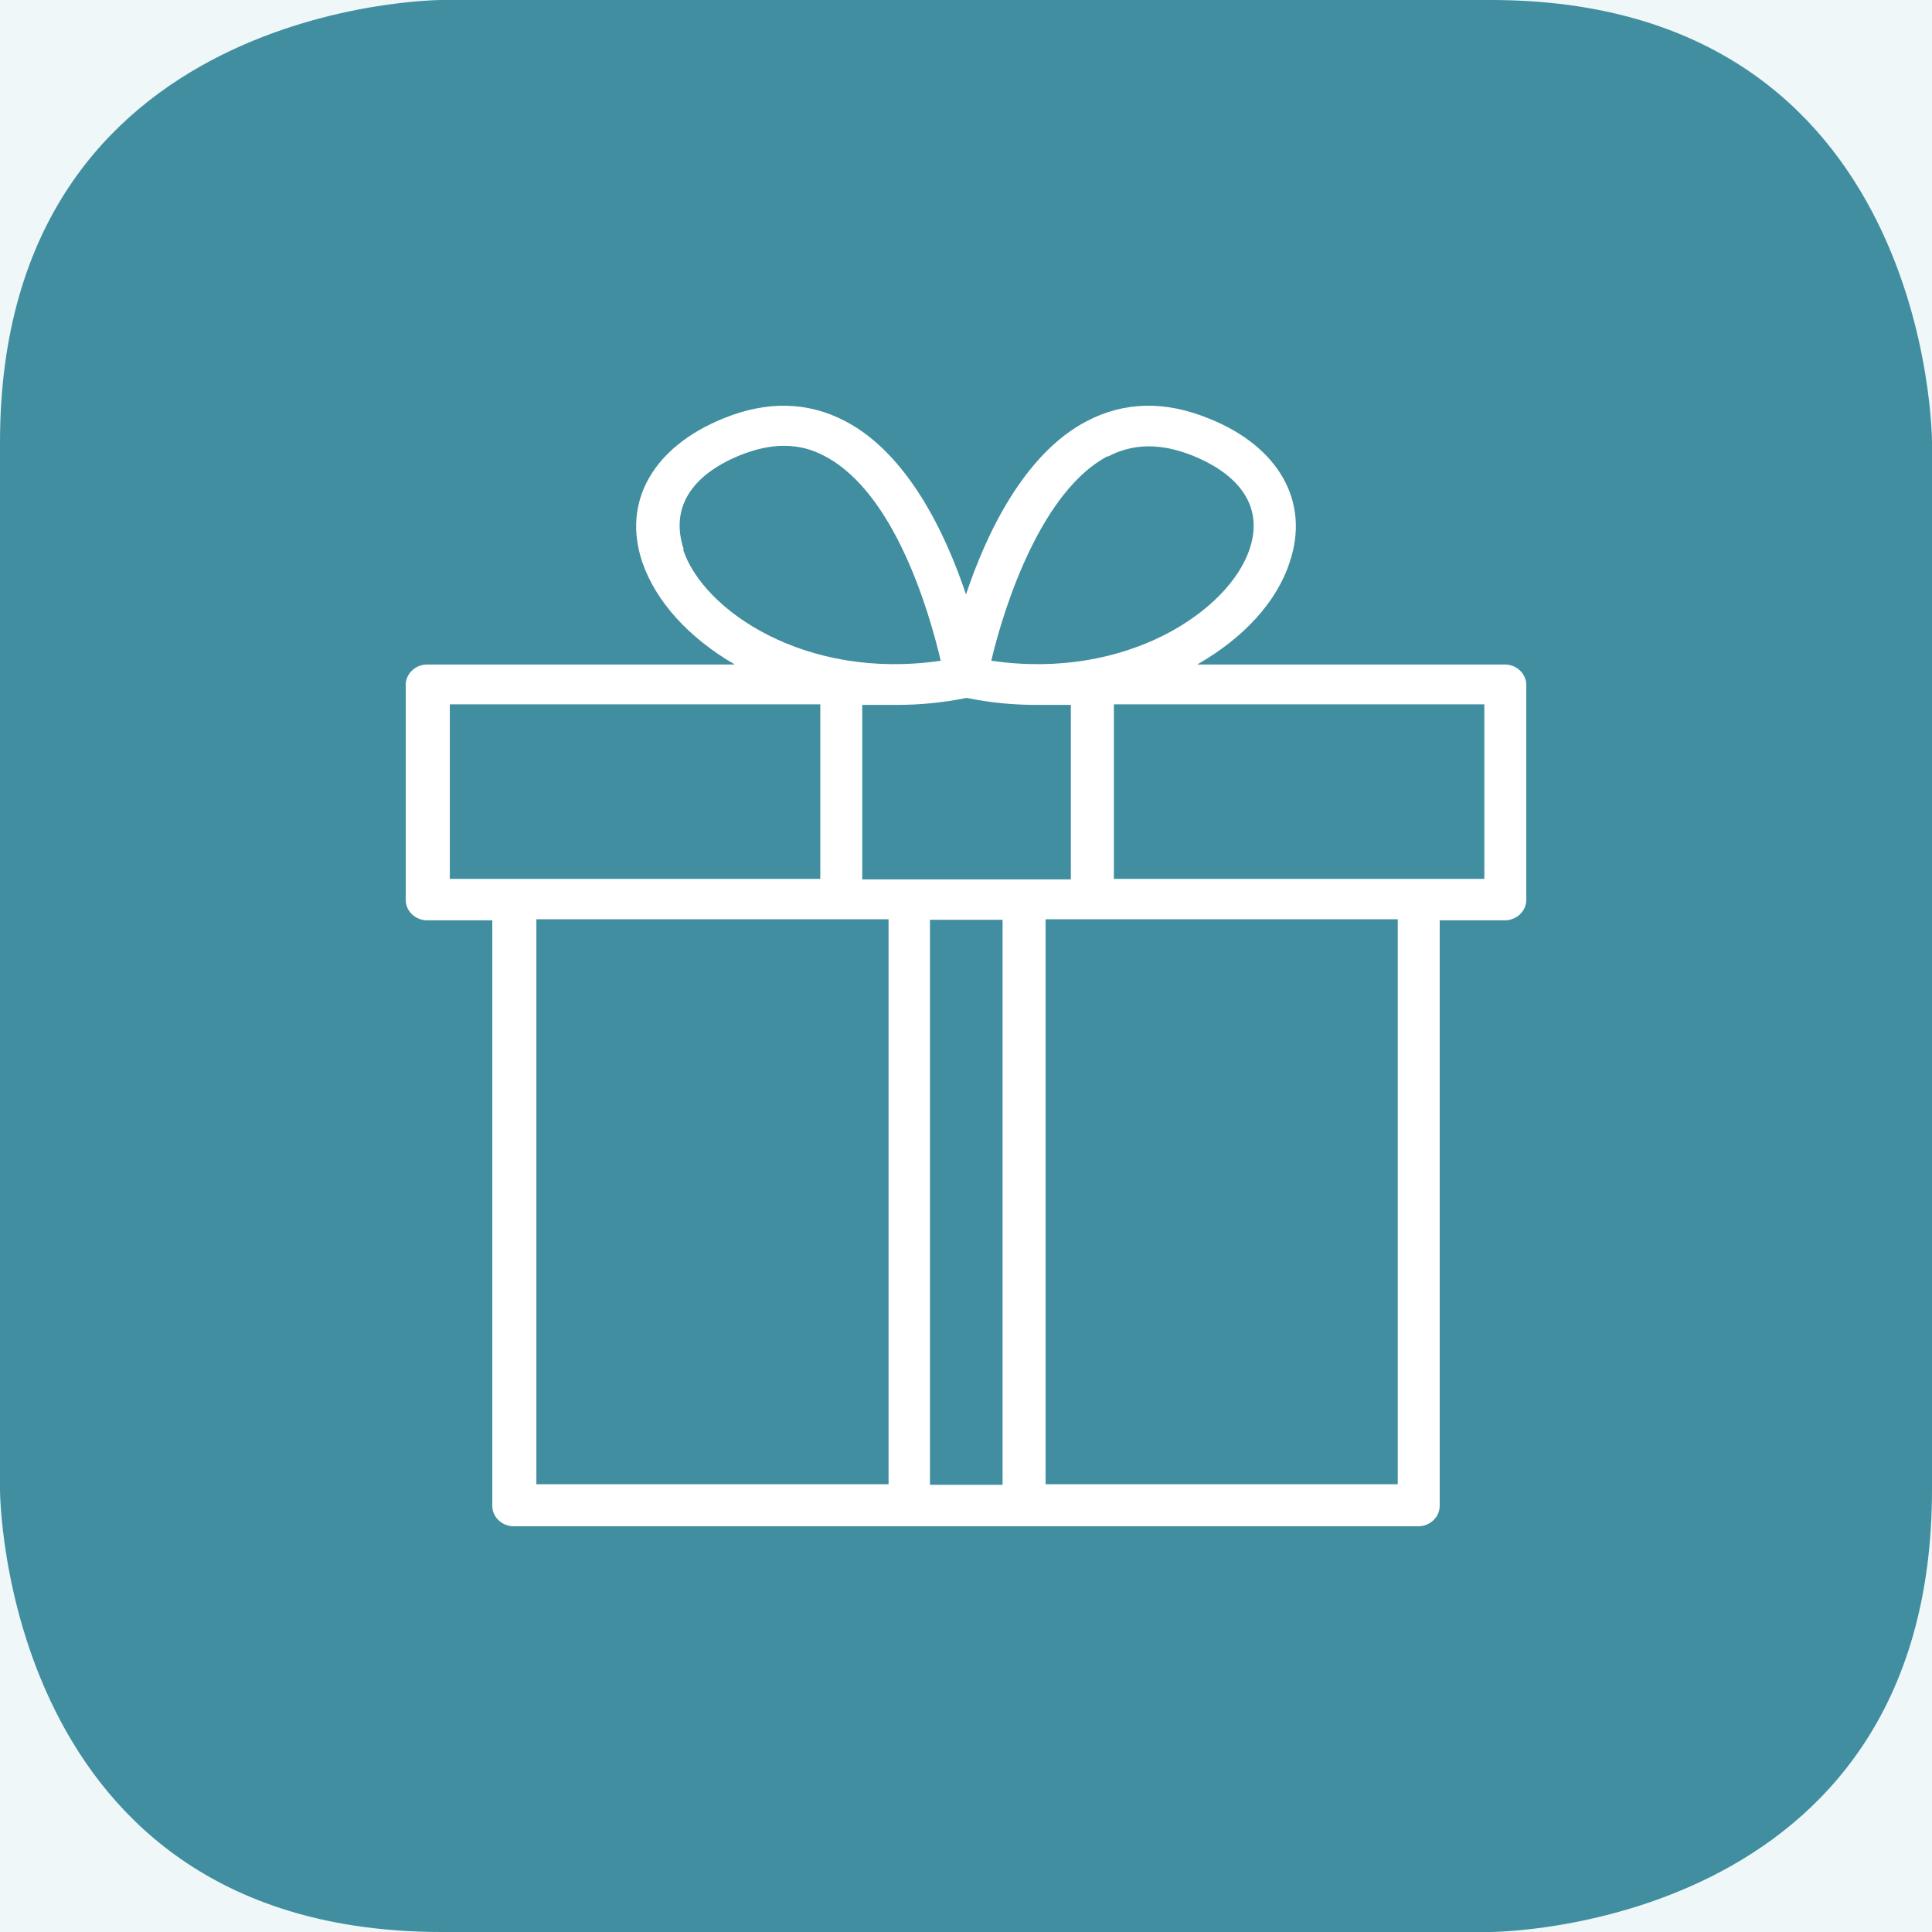 <?xml version="1.0" encoding="UTF-8"?>
<svg width="100px" height="100px" viewBox="0 0 100 100" version="1.1" xmlns="http://www.w3.org/2000/svg" xmlns:xlink="http://www.w3.org/1999/xlink">
    <title>D37AB403-81DC-4E6C-85D5-6D67CD9D5E1D</title>
    <g id="Microsite-Mississippi" stroke="none" stroke-width="1" fill="none" fill-rule="evenodd">
        <g id="Our-Plans-M-Mobile-320" transform="translate(-110, -2505)">
            <rect fill="#FFFFFF" x="0" y="0" width="320" height="10770"></rect>
            <rect id="Rectangle-Copy-2" fill="#74C3D5" x="0" y="588" width="320" height="4426"></rect>
            <g id="Group-2-Copy" transform="translate(16, 2031)">
                <path d="M0,0 L288,0 L288,738 C288,749.046 279.046,758 268,758 L20,758 C8.954,758 1.3527075e-15,749.046 0,738 L0,0 L0,0 Z" id="Rectangle-Copy-2" fill="#EFF7F8"></path>
                <g id="Group-3" transform="translate(34, 474)" fill-rule="nonzero">
                    <g id="icon_shared_rewards-copy" transform="translate(60, 0)">
                        <path d="M22.88,0 C22.88,0 0,0 0,22.908 L0,77.092 C0,77.092 0,100 22.88,100 L77.12,100 C77.12,100 100,100 100,77.092 L100,22.908 C100,22.908 100.028,0 77.148,0 L22.88,0 Z" id="Path" fill="#408EA0"></path>
                        <path d="M76.829,45.49 L57.654,45.49 L57.654,36.457 L76.829,36.457 L76.829,45.49 Z M72.348,76.825 L54.119,76.825 L54.119,47.581 L72.348,47.581 L72.348,76.825 Z M27.763,47.581 L45.992,47.581 L45.992,76.825 L27.763,76.825 L27.763,47.581 Z M23.282,36.457 L42.458,36.457 L42.458,45.49 L23.282,45.49 L23.282,36.457 Z M35.389,28.428 C34.693,26.337 35.723,24.609 38.339,23.549 C39.118,23.243 39.869,23.075 40.565,23.075 C41.317,23.075 42.012,23.243 42.68,23.605 C46.326,25.501 48.107,31.718 48.692,34.199 C41.679,35.23 36.391,31.578 35.361,28.456 M57.347,23.633 C58.655,22.936 60.103,22.936 61.717,23.577 C64.333,24.637 65.391,26.365 64.667,28.456 C63.609,31.578 58.349,35.23 51.308,34.199 C52.032,31.132 53.98,25.361 57.347,23.605 M51.893,76.853 L48.135,76.853 L48.135,47.609 L51.893,47.609 L51.893,76.853 Z M44.629,45.518 L44.629,36.485 L46.298,36.485 C46.298,36.485 46.382,36.485 46.438,36.485 C47.607,36.485 48.803,36.373 50.028,36.123 C51.252,36.373 52.449,36.485 53.618,36.485 C53.646,36.485 53.702,36.485 53.757,36.485 L55.427,36.485 L55.427,45.518 L44.656,45.518 L44.629,45.518 Z M77.887,34.394 L61.967,34.394 C64.361,33.028 66.086,31.16 66.754,29.097 C67.812,25.975 66.198,23.103 62.552,21.654 C60.298,20.734 58.182,20.789 56.262,21.793 C53.034,23.466 51.058,27.592 50,30.77 C48.942,27.592 46.966,23.466 43.738,21.793 C41.818,20.789 39.702,20.734 37.448,21.654 C33.802,23.131 32.188,25.975 33.246,29.097 C33.941,31.132 35.667,33.028 38.033,34.394 L22.113,34.394 C21.501,34.394 21,34.868 21,35.453 L21,46.577 C21,47.163 21.501,47.636 22.113,47.636 L25.481,47.636 L25.481,77.941 C25.481,78.526 25.982,79 26.594,79 L73.406,79 C74.018,79 74.519,78.526 74.519,77.941 L74.519,47.636 L77.887,47.636 C78.499,47.636 79,47.163 79,46.577 L79,35.453 C79,34.868 78.499,34.394 77.887,34.394" id="Shape" fill="#FFFFFF"></path>
                    </g>
                </g>
            </g>
        </g>
    </g>
</svg>